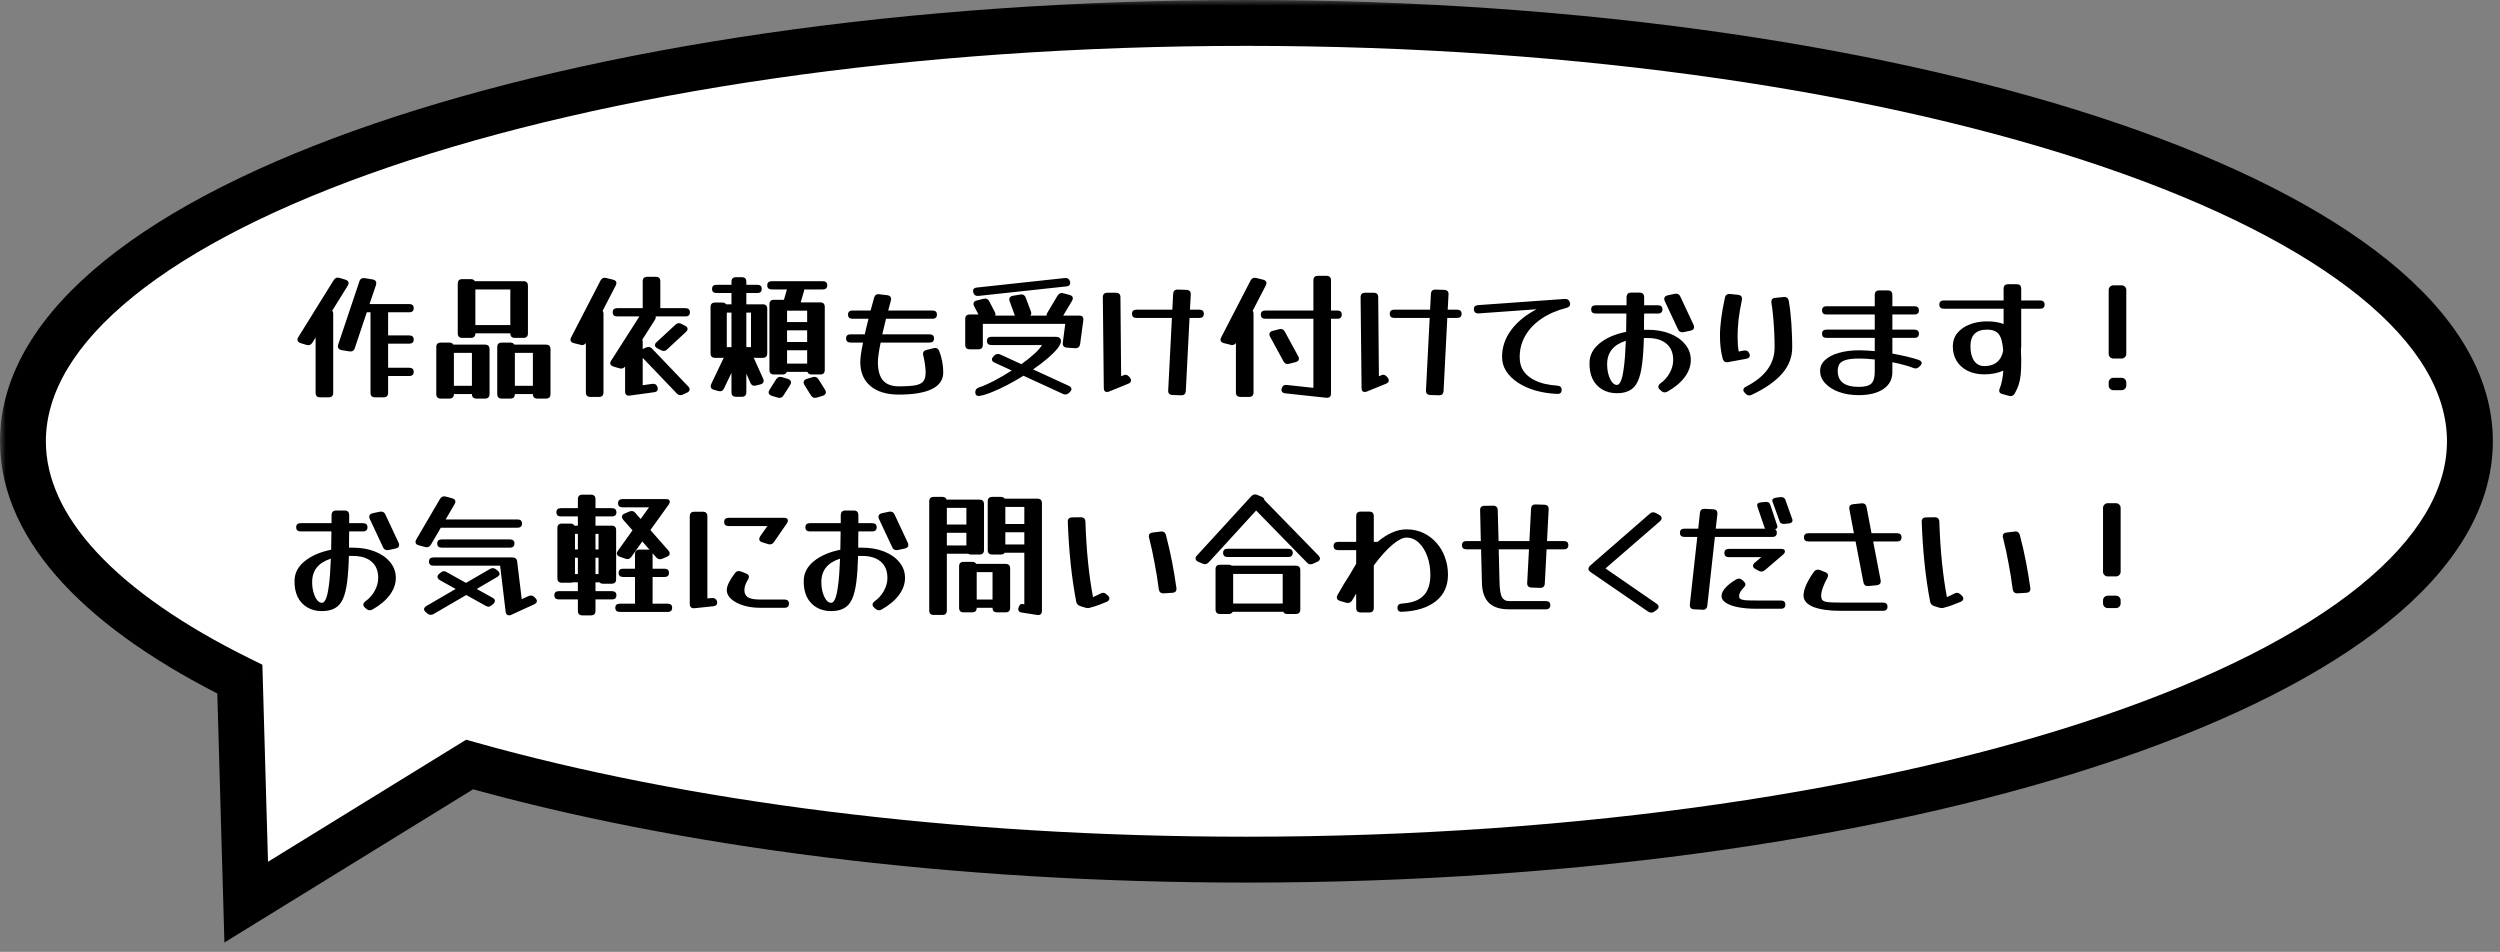 <svg width="218" height="83" viewBox="0 0 218 83" fill="none" xmlns="http://www.w3.org/2000/svg">
<rect x="0" y="0" width="218" height="83" fill="#808080" stroke="none"/>
<mask id="path-1-outside-1_452_10" maskUnits="userSpaceOnUse" x="0" y="0" width="218" height="83" fill="black">
<rect fill="white" width="218" height="83"/>
<path fill-rule="evenodd" clip-rule="evenodd" d="M108.688 74.961C167.61 74.961 215.376 58.628 215.376 38.48C215.376 18.333 167.61 2 108.688 2C49.766 2 2 18.333 2 38.48C2 46.187 8.988 53.335 20.915 59.224L21.469 78.665L40.949 66.666C59.373 71.849 82.968 74.961 108.688 74.961Z"/>
</mask>
<path fill-rule="evenodd" clip-rule="evenodd" d="M108.688 74.961C167.61 74.961 215.376 58.628 215.376 38.48C215.376 18.333 167.61 2 108.688 2C49.766 2 2 18.333 2 38.48C2 46.187 8.988 53.335 20.915 59.224L21.469 78.665L40.949 66.666C59.373 71.849 82.968 74.961 108.688 74.961Z" fill="white"/>
<path d="M20.915 59.224L22.914 59.167L22.879 57.964L21.8 57.431L20.915 59.224ZM21.469 78.665L19.47 78.723L19.569 82.185L22.518 80.368L21.469 78.665ZM40.949 66.666L41.49 64.74L40.646 64.503L39.9 64.963L40.949 66.666ZM213.376 38.48C213.376 42.664 210.9 46.949 205.735 51.125C200.586 55.287 193.015 59.124 183.481 62.384C164.433 68.897 137.99 72.961 108.688 72.961V76.961C138.309 76.961 165.209 72.859 184.775 66.169C194.548 62.827 202.6 58.803 208.249 54.236C213.881 49.683 217.376 44.371 217.376 38.48H213.376ZM108.688 4C137.99 4 164.433 8.064 183.481 14.577C193.015 17.837 200.586 21.674 205.735 25.836C210.9 30.012 213.376 34.297 213.376 38.48H217.376C217.376 32.59 213.881 27.278 208.249 22.725C202.6 18.158 194.548 14.134 184.775 10.793C165.209 4.102 138.309 0 108.688 0V4ZM4 38.48C4 34.297 6.476 30.012 11.641 25.836C16.79 21.674 24.361 17.837 33.895 14.577C52.943 8.064 79.386 4 108.688 4V0C79.067 0 52.167 4.102 32.601 10.793C22.828 14.134 14.776 18.158 9.127 22.725C3.495 27.278 0 32.59 0 38.48H4ZM21.8 57.431C15.965 54.549 11.466 51.42 8.45 48.172C5.445 44.936 4 41.686 4 38.48H0C0 42.981 2.049 47.158 5.519 50.895C8.979 54.62 13.937 58.009 20.029 61.017L21.8 57.431ZM23.468 78.609L22.914 59.167L18.915 59.281L19.47 78.723L23.468 78.609ZM39.9 64.963L20.42 76.963L22.518 80.368L41.998 68.369L39.9 64.963ZM108.688 72.961C83.114 72.961 59.706 69.865 41.49 64.74L40.407 68.591C59.039 73.833 82.821 76.961 108.688 76.961V72.961Z" fill="black" mask="url(#path-1-outside-1_452_10)"/>
<path d="M29.056 34.252C29.056 34.516 28.924 34.648 28.66 34.648H27.916C27.652 34.648 27.52 34.516 27.52 34.252V29.428L27.244 29.872C27.148 30.024 27.028 30.1 26.884 30.1C26.844 30.1 26.792 30.092 26.728 30.076L26.212 29.92C26.028 29.856 25.936 29.756 25.936 29.62C25.936 29.556 25.96 29.484 26.008 29.404L29.092 24.436C29.188 24.284 29.308 24.208 29.452 24.208C29.492 24.208 29.544 24.216 29.608 24.232L30.124 24.388C30.308 24.452 30.4 24.552 30.4 24.688C30.4 24.744 30.376 24.816 30.328 24.904L28.972 27.088C29.028 27.16 29.056 27.252 29.056 27.364V34.252ZM30.94 30.352C30.868 30.584 30.708 30.68 30.46 30.64L29.788 30.532C29.572 30.492 29.464 30.384 29.464 30.208C29.464 30.168 29.472 30.116 29.488 30.052L31.336 24.544C31.408 24.312 31.568 24.216 31.816 24.256L32.488 24.364C32.704 24.404 32.812 24.512 32.812 24.688C32.812 24.728 32.804 24.78 32.788 24.844L32.224 26.512H35.68C35.944 26.512 36.076 26.632 36.076 26.872C36.076 27.112 35.944 27.232 35.68 27.232H33.844V27.268V29.248H35.68C35.944 29.248 36.076 29.368 36.076 29.608C36.076 29.848 35.944 29.968 35.68 29.968H33.844V32.068H35.68C35.944 32.068 36.076 32.188 36.076 32.428C36.076 32.668 35.944 32.788 35.68 32.788H33.844V34.252C33.844 34.516 33.712 34.648 33.448 34.648H32.704C32.44 34.648 32.308 34.516 32.308 34.252V27.268V27.232H31.984L30.94 30.352ZM39.916 24.736C39.916 24.472 40.048 24.34 40.312 24.34H41.056C41.224 24.34 41.34 24.4 41.404 24.52H45.64C45.904 24.52 46.036 24.652 46.036 24.916V29.068C46.036 29.332 45.904 29.464 45.64 29.464H44.896C44.632 29.464 44.5 29.332 44.5 29.068H41.452C41.452 29.332 41.32 29.464 41.056 29.464H40.312C40.048 29.464 39.916 29.332 39.916 29.068V24.736ZM44.5 25.24H41.452V28.348H44.5V25.24ZM43.36 30.268C43.36 30.004 43.492 29.872 43.756 29.872H44.5C44.668 29.872 44.784 29.932 44.848 30.052H47.608C47.872 30.052 48.004 30.184 48.004 30.448V34.36C48.004 34.624 47.872 34.756 47.608 34.756H46.864C46.6 34.756 46.468 34.624 46.468 34.36H44.896C44.896 34.624 44.764 34.756 44.5 34.756H43.756C43.492 34.756 43.36 34.624 43.36 34.36V30.268ZM38.044 30.268C38.044 30.004 38.176 29.872 38.44 29.872H39.184C39.352 29.872 39.468 29.932 39.532 30.052H42.292C42.556 30.052 42.688 30.184 42.688 30.448V34.36C42.688 34.624 42.556 34.756 42.292 34.756H41.548C41.284 34.756 41.152 34.624 41.152 34.36H39.58C39.58 34.624 39.448 34.756 39.184 34.756H38.44C38.176 34.756 38.044 34.624 38.044 34.36V30.268ZM46.468 30.772H44.896V33.64H46.468V30.772ZM41.152 30.772H39.58V33.64H41.152V30.772ZM56.872 33.472C57.112 33.44 57.268 33.54 57.34 33.772C57.348 33.796 57.352 33.82 57.352 33.844C57.36 33.86 57.364 33.876 57.364 33.892C57.364 34.076 57.252 34.18 57.028 34.204L54.928 34.492C54.648 34.532 54.508 34.408 54.508 34.12V31.96C54.42 32.08 54.304 32.14 54.16 32.14C54.12 32.14 54.068 32.132 54.004 32.116L53.488 31.96C53.304 31.896 53.212 31.8 53.212 31.672C53.212 31.632 53.22 31.596 53.236 31.564C53.252 31.524 53.272 31.484 53.296 31.444L55.756 27.592H53.824C53.56 27.592 53.428 27.472 53.428 27.232C53.428 26.992 53.56 26.872 53.824 26.872H56.044V26.836V24.532C56.044 24.268 56.176 24.136 56.44 24.136H57.184C57.448 24.136 57.58 24.268 57.58 24.532V26.836V26.872H59.764C60.028 26.872 60.16 26.992 60.16 27.232C60.16 27.472 60.028 27.592 59.764 27.592H57.172C57.18 27.616 57.184 27.644 57.184 27.676C57.184 27.708 57.176 27.744 57.16 27.784C57.144 27.824 57.124 27.864 57.1 27.904L56.008 29.62C56.032 29.676 56.044 29.744 56.044 29.824V30.436L56.332 30.304C56.396 30.272 56.468 30.256 56.548 30.256C56.668 30.256 56.776 30.308 56.872 30.412L60.004 33.688C60.092 33.776 60.136 33.864 60.136 33.952C60.136 34.072 60.06 34.168 59.908 34.24L59.548 34.408C59.484 34.44 59.412 34.456 59.332 34.456C59.212 34.456 59.104 34.404 59.008 34.3L56.044 31.204V33.592L56.872 33.472ZM52.624 34.216C52.624 34.48 52.492 34.612 52.228 34.612H51.484C51.22 34.612 51.088 34.48 51.088 34.216V29.908C51 30.028 50.892 30.088 50.764 30.088C50.74 30.088 50.716 30.088 50.692 30.088C50.668 30.08 50.644 30.072 50.62 30.064L50.032 29.92C49.84 29.872 49.744 29.772 49.744 29.62C49.744 29.564 49.764 29.496 49.804 29.416L52.36 24.472C52.448 24.304 52.572 24.22 52.732 24.22C52.756 24.22 52.78 24.224 52.804 24.232C52.828 24.232 52.852 24.236 52.876 24.244L53.464 24.388C53.656 24.436 53.752 24.536 53.752 24.688C53.752 24.744 53.732 24.812 53.692 24.892L52.552 27.1C52.6 27.172 52.624 27.26 52.624 27.364V34.216ZM58.18 30.46C58.084 30.556 57.98 30.604 57.868 30.604C57.796 30.604 57.716 30.58 57.628 30.532L57.328 30.376C57.184 30.304 57.112 30.212 57.112 30.1C57.112 30.004 57.16 29.916 57.256 29.836L58.888 28.324C58.984 28.228 59.088 28.18 59.2 28.18C59.28 28.18 59.36 28.204 59.44 28.252L59.74 28.408C59.884 28.48 59.956 28.572 59.956 28.684C59.956 28.772 59.908 28.86 59.812 28.948L58.18 30.46ZM63.136 33.868C63.056 34.036 62.94 34.12 62.788 34.12C62.764 34.12 62.74 34.116 62.716 34.108C62.692 34.108 62.664 34.104 62.632 34.096L62.248 33.988C62.064 33.94 61.972 33.84 61.972 33.688C61.972 33.616 61.988 33.548 62.02 33.484L63.112 31.192C63.072 31.2 63.028 31.204 62.98 31.204H62.356C62.092 31.204 61.96 31.072 61.96 30.808V26.776C61.96 26.512 62.092 26.38 62.356 26.38H62.98C63.14 26.38 63.252 26.432 63.316 26.536H63.784V25.552H62.488C62.224 25.552 62.092 25.432 62.092 25.192C62.092 24.952 62.224 24.832 62.488 24.832H63.784V24.568C63.784 24.304 63.916 24.172 64.18 24.172H64.684C64.948 24.172 65.08 24.304 65.08 24.568V24.832H66.028C66.292 24.832 66.424 24.952 66.424 25.192C66.424 25.432 66.292 25.552 66.028 25.552H65.08V26.536H66.508C66.772 26.536 66.904 26.668 66.904 26.932V30.808C66.904 31.072 66.772 31.204 66.508 31.204H65.884C65.82 31.204 65.764 31.196 65.716 31.18L66.544 33.016C66.576 33.08 66.592 33.144 66.592 33.208C66.592 33.368 66.496 33.472 66.304 33.52L65.92 33.616C65.856 33.632 65.812 33.64 65.788 33.64C65.62 33.64 65.5 33.548 65.428 33.364L65.08 32.584V34.204C65.08 34.468 64.948 34.6 64.684 34.6H64.18C63.916 34.6 63.784 34.468 63.784 34.204V32.512L63.136 33.868ZM71.92 32.26C71.92 32.524 71.788 32.656 71.524 32.656H70.78C70.588 32.656 70.464 32.58 70.408 32.428H68.608C68.552 32.58 68.428 32.656 68.236 32.656H67.492C67.228 32.656 67.096 32.524 67.096 32.26V26.536C67.096 26.272 67.228 26.14 67.492 26.14H68.236C68.284 26.14 68.324 26.144 68.356 26.152L68.62 25.24H67.3C67.036 25.24 66.904 25.12 66.904 24.88C66.904 24.64 67.036 24.52 67.3 24.52H71.74C72.004 24.52 72.136 24.64 72.136 24.88C72.136 25.12 72.004 25.24 71.74 25.24H70.132V25.252C70.132 25.276 70.124 25.32 70.108 25.384L69.82 26.368H71.524C71.788 26.368 71.92 26.5 71.92 26.764V32.26ZM70.384 27.088H68.632V28.084H70.384V27.088ZM63.376 30.268H63.784V27.256H63.376V30.268ZM65.488 27.256H65.08V30.268H65.488V27.256ZM68.632 29.824H70.384V28.804H68.632V29.824ZM68.632 31.708H70.384V30.544H68.632V31.708ZM68.332 34.468C68.236 34.62 68.116 34.696 67.972 34.696C67.932 34.696 67.88 34.688 67.816 34.672L67.3 34.516C67.116 34.452 67.024 34.352 67.024 34.216C67.024 34.152 67.048 34.08 67.096 34L67.672 33.088C67.768 32.936 67.888 32.86 68.032 32.86C68.072 32.86 68.124 32.868 68.188 32.884L68.704 33.04C68.888 33.104 68.98 33.204 68.98 33.34C68.98 33.396 68.956 33.468 68.908 33.556L68.332 34.468ZM71.944 33.988C71.992 34.068 72.016 34.14 72.016 34.204C72.016 34.348 71.924 34.452 71.74 34.516L71.224 34.672C71.16 34.688 71.108 34.696 71.068 34.696C70.924 34.696 70.804 34.62 70.708 34.468L70.144 33.568C70.096 33.48 70.072 33.408 70.072 33.352C70.072 33.208 70.164 33.104 70.348 33.04L70.864 32.884C70.928 32.868 70.98 32.86 71.02 32.86C71.164 32.86 71.284 32.936 71.38 33.088L71.944 33.988ZM80.512 31.012C80.504 30.98 80.496 30.952 80.488 30.928C80.488 30.904 80.488 30.88 80.488 30.856C80.488 30.68 80.584 30.568 80.776 30.52L81.388 30.364C81.42 30.356 81.448 30.352 81.472 30.352C81.496 30.344 81.52 30.34 81.544 30.34C81.704 30.34 81.82 30.424 81.892 30.592C82.004 30.864 82.092 31.168 82.156 31.504C82.22 31.832 82.252 32.152 82.252 32.464C82.252 33.12 81.92 33.608 81.256 33.928C80.6 34.248 79.64 34.408 78.376 34.408C77.32 34.408 76.496 34.16 75.904 33.664C75.312 33.168 75.016 32.464 75.016 31.552C75.016 31.216 75.096 30.656 75.256 29.872H74.176C73.912 29.872 73.78 29.752 73.78 29.512C73.78 29.272 73.912 29.152 74.176 29.152H75.412C75.5 28.736 75.608 28.284 75.736 27.796H74.344C74.08 27.796 73.948 27.676 73.948 27.436C73.948 27.196 74.08 27.076 74.344 27.076H75.916C76.012 26.724 76.112 26.36 76.216 25.984C76.28 25.728 76.436 25.62 76.684 25.66L77.38 25.744C77.596 25.768 77.704 25.88 77.704 26.08C77.704 26.112 77.696 26.16 77.68 26.224C77.6 26.512 77.524 26.796 77.452 27.076H81.304C81.568 27.076 81.7 27.196 81.7 27.436C81.7 27.676 81.568 27.796 81.304 27.796H77.26C77.14 28.276 77.032 28.728 76.936 29.152H81.052C81.316 29.152 81.448 29.272 81.448 29.512C81.448 29.752 81.316 29.872 81.052 29.872H76.792C76.632 30.656 76.552 31.216 76.552 31.552C76.552 32.288 76.7 32.828 76.996 33.172C77.3 33.516 77.76 33.688 78.376 33.688C79.024 33.688 79.516 33.656 79.852 33.592C80.188 33.52 80.416 33.396 80.536 33.22C80.656 33.044 80.716 32.792 80.716 32.464C80.716 32.28 80.696 32.048 80.656 31.768C80.616 31.48 80.568 31.228 80.512 31.012ZM85.319 25.804C85.079 25.828 84.927 25.72 84.863 25.48C84.815 25.232 84.927 25.096 85.199 25.072L92.855 24.244C93.095 24.22 93.247 24.328 93.311 24.568C93.359 24.816 93.247 24.952 92.975 24.976L85.319 25.804ZM85.703 30.064C85.703 30.328 85.571 30.46 85.307 30.46H84.563C84.299 30.46 84.167 30.328 84.167 30.064V27.82C84.167 27.556 84.299 27.424 84.563 27.424H85.307H85.319L84.947 26.704C84.907 26.624 84.887 26.556 84.887 26.5C84.887 26.348 84.983 26.248 85.175 26.2L85.751 26.056C85.775 26.048 85.799 26.044 85.823 26.044C85.847 26.036 85.871 26.032 85.895 26.032C86.055 26.032 86.179 26.116 86.267 26.284L86.747 27.208C86.787 27.288 86.807 27.356 86.807 27.412C86.807 27.452 86.799 27.488 86.783 27.52H88.499L88.475 27.46L88.043 26.272C88.019 26.208 88.007 26.152 88.007 26.104C88.007 25.936 88.111 25.832 88.319 25.792L88.967 25.684C88.983 25.684 88.999 25.684 89.015 25.684C89.039 25.676 89.055 25.672 89.063 25.672C89.247 25.672 89.375 25.768 89.447 25.96L89.891 27.148C89.915 27.204 89.927 27.26 89.927 27.316C89.927 27.404 89.899 27.472 89.843 27.52H91.259V27.496C91.259 27.424 91.283 27.348 91.331 27.268L92.219 25.78C92.323 25.628 92.447 25.552 92.591 25.552C92.615 25.552 92.639 25.556 92.663 25.564C92.687 25.564 92.711 25.568 92.735 25.576L93.275 25.72C93.459 25.768 93.551 25.864 93.551 26.008C93.551 26.072 93.527 26.148 93.479 26.236L92.711 27.52H94.103C94.383 27.52 94.503 27.66 94.463 27.94L94.187 30.004C94.147 30.252 94.003 30.372 93.755 30.364L93.035 30.316C92.907 30.308 92.811 30.268 92.747 30.196C92.683 30.116 92.659 30.012 92.675 29.884L92.891 28.24H85.703V30.064ZM85.451 34.516C85.427 34.524 85.395 34.528 85.355 34.528C85.147 34.528 85.043 34.42 85.043 34.204C85.043 33.988 85.159 33.844 85.391 33.772C85.703 33.676 86.119 33.496 86.639 33.232C87.159 32.96 87.687 32.652 88.223 32.308L86.735 31.624C86.575 31.552 86.495 31.456 86.495 31.336C86.495 31.256 86.535 31.176 86.615 31.096L86.699 31.012C86.795 30.916 86.903 30.868 87.023 30.868C87.103 30.868 87.175 30.884 87.239 30.916L89.063 31.756C89.479 31.46 89.847 31.168 90.167 30.88C90.495 30.584 90.727 30.32 90.863 30.088H86.459C86.195 30.088 86.063 29.968 86.063 29.728C86.063 29.488 86.195 29.368 86.459 29.368H91.943C92.031 29.368 92.107 29.372 92.171 29.38C92.235 29.38 92.291 29.396 92.339 29.428C92.459 29.5 92.519 29.6 92.519 29.728C92.519 29.912 92.411 30.14 92.195 30.412C91.979 30.676 91.687 30.964 91.319 31.276C90.951 31.588 90.539 31.9 90.083 32.212L93.191 33.64C93.351 33.712 93.431 33.808 93.431 33.928C93.431 34.008 93.391 34.088 93.311 34.168L93.227 34.252C93.131 34.348 93.023 34.396 92.903 34.396C92.823 34.396 92.751 34.38 92.687 34.348L89.243 32.764C88.787 33.052 88.327 33.316 87.863 33.556C87.407 33.796 86.971 34 86.555 34.168C86.139 34.344 85.771 34.46 85.451 34.516ZM103.403 34.084C103.387 34.356 103.247 34.484 102.983 34.468L102.239 34.444C101.975 34.428 101.851 34.292 101.867 34.036L102.191 27.724H99.107C98.843 27.724 98.711 27.604 98.711 27.364C98.711 27.124 98.843 27.004 99.107 27.004H102.227L102.299 25.636C102.315 25.364 102.455 25.236 102.719 25.252L103.463 25.276C103.727 25.292 103.851 25.428 103.835 25.684L103.763 27.004H104.579C104.843 27.004 104.975 27.124 104.975 27.364C104.975 27.604 104.843 27.724 104.579 27.724H103.727L103.403 34.084ZM98.015 32.704C98.047 32.688 98.091 32.68 98.147 32.68C98.259 32.68 98.371 32.744 98.483 32.872L98.519 32.92C98.591 33 98.627 33.084 98.627 33.172C98.627 33.3 98.547 33.396 98.387 33.46L96.707 34.144C96.651 34.168 96.591 34.18 96.527 34.18C96.343 34.18 96.251 34.064 96.251 33.832L96.167 25.924C96.167 25.66 96.299 25.528 96.563 25.528H97.307C97.571 25.528 97.703 25.66 97.703 25.924L97.763 32.812L98.015 32.704ZM112.092 34.3C111.82 34.276 111.708 34.14 111.756 33.892C111.82 33.652 111.972 33.544 112.212 33.568L114.528 33.82V27.796H110.34C110.076 27.796 109.944 27.676 109.944 27.436C109.944 27.196 110.076 27.076 110.34 27.076H114.528V24.448C114.528 24.184 114.66 24.052 114.924 24.052H115.668C115.932 24.052 116.064 24.184 116.064 24.448V27.076H116.604C116.868 27.076 117 27.196 117 27.436C117 27.676 116.868 27.796 116.604 27.796H116.064V34.312C116.064 34.584 115.924 34.708 115.644 34.684L112.092 34.3ZM109.308 34.216C109.308 34.48 109.176 34.612 108.912 34.612H108.168C107.904 34.612 107.772 34.48 107.772 34.216V29.908C107.684 30.028 107.576 30.088 107.448 30.088C107.424 30.088 107.4 30.088 107.376 30.088C107.352 30.08 107.328 30.072 107.304 30.064L106.716 29.92C106.524 29.872 106.428 29.772 106.428 29.62C106.428 29.564 106.448 29.496 106.488 29.416L109.044 24.472C109.132 24.304 109.256 24.22 109.416 24.22C109.44 24.22 109.464 24.224 109.488 24.232C109.512 24.232 109.536 24.236 109.56 24.244L110.148 24.388C110.34 24.436 110.436 24.536 110.436 24.688C110.436 24.744 110.416 24.812 110.376 24.892L109.236 27.1C109.284 27.172 109.308 27.26 109.308 27.364V34.216ZM113.208 31.072C113.248 31.152 113.268 31.22 113.268 31.276C113.268 31.428 113.172 31.528 112.98 31.576L112.416 31.72C112.352 31.736 112.308 31.744 112.284 31.744C112.124 31.744 112 31.66 111.912 31.492L110.748 29.356C110.708 29.276 110.688 29.208 110.688 29.152C110.688 29 110.784 28.9 110.976 28.852L111.54 28.708C111.604 28.692 111.648 28.684 111.672 28.684C111.832 28.684 111.956 28.768 112.044 28.936L113.208 31.072ZM125.88 34.084C125.864 34.356 125.724 34.484 125.46 34.468L124.716 34.444C124.452 34.428 124.328 34.292 124.344 34.036L124.668 27.724H121.584C121.32 27.724 121.188 27.604 121.188 27.364C121.188 27.124 121.32 27.004 121.584 27.004H124.704L124.776 25.636C124.792 25.364 124.932 25.236 125.196 25.252L125.94 25.276C126.204 25.292 126.328 25.428 126.312 25.684L126.24 27.004H127.056C127.32 27.004 127.452 27.124 127.452 27.364C127.452 27.604 127.32 27.724 127.056 27.724H126.204L125.88 34.084ZM120.492 32.704C120.524 32.688 120.568 32.68 120.624 32.68C120.736 32.68 120.848 32.744 120.96 32.872L120.996 32.92C121.068 33 121.104 33.084 121.104 33.172C121.104 33.3 121.024 33.396 120.864 33.46L119.184 34.144C119.128 34.168 119.068 34.18 119.004 34.18C118.82 34.18 118.728 34.064 118.728 33.832L118.644 25.924C118.644 25.66 118.776 25.528 119.04 25.528H119.784C120.048 25.528 120.18 25.66 120.18 25.924L120.24 32.812L120.492 32.704ZM135.792 33.628C136.048 33.644 136.176 33.768 136.176 34C136.176 34.248 136.04 34.364 135.768 34.348C135.088 34.316 134.456 34.216 133.872 34.048C133.296 33.88 132.792 33.652 132.36 33.364C131.928 33.076 131.588 32.744 131.34 32.368C131.1 31.984 130.98 31.572 130.98 31.132C130.98 30.276 131.244 29.492 131.772 28.78C132.308 28.06 133.048 27.456 133.992 26.968L128.952 27.328C128.664 27.344 128.52 27.208 128.52 26.92C128.52 26.736 128.64 26.632 128.88 26.608L136.428 26.068C136.668 26.052 136.824 26.156 136.896 26.38C136.912 26.444 136.92 26.488 136.92 26.512C136.92 26.672 136.812 26.784 136.596 26.848C135.748 27.064 135.02 27.38 134.412 27.796C133.804 28.212 133.336 28.704 133.008 29.272C132.68 29.84 132.516 30.46 132.516 31.132C132.516 31.588 132.612 31.972 132.804 32.284C133.004 32.588 133.264 32.836 133.584 33.028C133.912 33.22 134.268 33.364 134.652 33.46C135.036 33.548 135.416 33.604 135.792 33.628ZM145.41 34.144C145.33 34.192 145.246 34.216 145.158 34.216C145.062 34.216 144.962 34.172 144.858 34.084L144.738 33.976C144.65 33.896 144.606 33.812 144.606 33.724C144.606 33.62 144.67 33.52 144.798 33.424C145.134 33.184 145.402 32.88 145.602 32.512C145.802 32.144 145.902 31.772 145.902 31.396C145.902 30.78 145.71 30.308 145.326 29.98C144.942 29.644 144.39 29.476 143.67 29.476C143.558 29.476 143.45 29.476 143.346 29.476C143.322 30.388 143.27 31.152 143.19 31.768C143.11 32.384 142.986 32.876 142.818 33.244C142.65 33.612 142.418 33.876 142.122 34.036C141.826 34.204 141.45 34.288 140.994 34.288C140.498 34.288 140.066 34.176 139.698 33.952C139.33 33.728 139.05 33.416 138.858 33.016C138.674 32.608 138.59 32.14 138.606 31.612C138.622 30.956 138.918 30.396 139.494 29.932C140.078 29.46 140.846 29.128 141.798 28.936C141.806 28.448 141.814 27.916 141.822 27.34H139.146C138.882 27.34 138.75 27.22 138.75 26.98C138.75 26.74 138.882 26.62 139.146 26.62H141.834C141.834 26.404 141.834 26.18 141.834 25.948C141.834 25.66 141.966 25.516 142.23 25.516H142.974C143.238 25.516 143.37 25.656 143.37 25.936C143.37 26.056 143.37 26.172 143.37 26.284C143.37 26.396 143.37 26.508 143.37 26.62H144.57C144.834 26.62 144.966 26.74 144.966 26.98C144.966 27.22 144.834 27.34 144.57 27.34H143.37C143.37 27.596 143.366 27.844 143.358 28.084C143.358 28.316 143.358 28.54 143.358 28.756C143.462 28.756 143.566 28.756 143.67 28.756C144.406 28.756 145.054 28.868 145.614 29.092C146.182 29.316 146.626 29.628 146.946 30.028C147.274 30.42 147.438 30.876 147.438 31.396C147.438 31.908 147.262 32.404 146.91 32.884C146.558 33.356 146.058 33.776 145.41 34.144ZM147.678 28.324C147.71 28.388 147.726 28.456 147.726 28.528C147.726 28.68 147.63 28.78 147.438 28.828L146.826 28.96C146.794 28.968 146.75 28.972 146.694 28.972C146.518 28.972 146.394 28.888 146.322 28.72L145.17 26.26C145.138 26.196 145.122 26.128 145.122 26.056C145.122 25.904 145.218 25.804 145.41 25.756L146.022 25.624C146.054 25.616 146.098 25.612 146.154 25.612C146.33 25.612 146.454 25.696 146.526 25.864L147.678 28.324ZM140.142 31.756C140.142 32.092 140.182 32.396 140.262 32.668C140.342 32.94 140.446 33.16 140.574 33.328C140.71 33.488 140.85 33.568 140.994 33.568C141.122 33.568 141.234 33.46 141.33 33.244C141.434 33.028 141.522 32.644 141.594 32.092C141.674 31.532 141.734 30.74 141.774 29.716C140.686 30.06 140.142 30.74 140.142 31.756ZM152.069 30.568C152.301 30.528 152.461 30.62 152.549 30.844C152.573 30.892 152.585 30.94 152.585 30.988C152.585 31.148 152.477 31.248 152.261 31.288L150.701 31.576C150.685 31.584 150.665 31.588 150.641 31.588C150.625 31.588 150.609 31.588 150.593 31.588C150.401 31.588 150.277 31.488 150.221 31.288C150.141 30.984 150.081 30.668 150.041 30.34C150.001 30.012 149.981 29.668 149.981 29.308C149.981 28.828 150.017 28.316 150.089 27.772C150.161 27.22 150.269 26.616 150.413 25.96C150.461 25.72 150.613 25.612 150.869 25.636L151.565 25.708C151.789 25.732 151.901 25.844 151.901 26.044C151.901 26.06 151.901 26.08 151.901 26.104C151.901 26.128 151.897 26.152 151.889 26.176C151.761 26.776 151.665 27.344 151.601 27.88C151.545 28.408 151.517 28.904 151.517 29.368C151.517 29.6 151.525 29.824 151.541 30.04C151.557 30.256 151.581 30.46 151.613 30.652L152.069 30.568ZM152.765 34.42C152.669 34.46 152.593 34.48 152.537 34.48C152.425 34.48 152.317 34.428 152.213 34.324L152.153 34.264C152.065 34.176 152.021 34.092 152.021 34.012C152.021 33.884 152.101 33.784 152.261 33.712C153.917 32.864 154.745 31.724 154.745 30.292C154.745 29.828 154.733 29.364 154.709 28.9C154.685 28.428 154.653 27.98 154.613 27.556C154.573 27.124 154.525 26.744 154.469 26.416C154.429 26.144 154.541 25.996 154.805 25.972L155.537 25.9C155.785 25.876 155.933 25.988 155.981 26.236C156.053 26.62 156.109 27.048 156.149 27.52C156.197 27.984 156.229 28.456 156.245 28.936C156.269 29.408 156.281 29.86 156.281 30.292C156.281 31.14 155.989 31.9 155.405 32.572C154.829 33.244 153.949 33.86 152.765 34.42ZM167.306 31.384C167.482 31.448 167.57 31.54 167.57 31.66C167.57 31.732 167.53 31.808 167.45 31.888L167.366 31.972C167.262 32.076 167.15 32.128 167.03 32.128C166.998 32.128 166.966 32.124 166.934 32.116C166.902 32.1 166.866 32.088 166.826 32.08C166.586 31.984 166.31 31.896 165.998 31.816C165.686 31.728 165.358 31.652 165.014 31.588V32.44C165.014 33.08 164.75 33.576 164.222 33.928C163.702 34.28 162.986 34.456 162.074 34.456C161.442 34.456 160.87 34.364 160.358 34.18C159.854 33.996 159.454 33.744 159.158 33.424C158.862 33.104 158.714 32.744 158.714 32.344C158.714 31.976 158.858 31.66 159.146 31.396C159.434 31.124 159.834 30.916 160.346 30.772C160.866 30.62 161.47 30.544 162.158 30.544C162.366 30.544 162.578 30.552 162.794 30.568C163.018 30.576 163.246 30.592 163.478 30.616V29.464H159.278C159.014 29.464 158.882 29.344 158.882 29.104C158.882 28.864 159.014 28.744 159.278 28.744H163.478V27.424H159.278C159.014 27.424 158.882 27.304 158.882 27.064C158.882 26.824 159.014 26.704 159.278 26.704H163.478V25.72C163.478 25.456 163.61 25.324 163.874 25.324H164.618C164.882 25.324 165.014 25.456 165.014 25.72V26.704H166.934C167.198 26.704 167.33 26.824 167.33 27.064C167.33 27.304 167.198 27.424 166.934 27.424H165.014V28.744H166.934C167.198 28.744 167.33 28.864 167.33 29.104C167.33 29.344 167.198 29.464 166.934 29.464H165.014V30.832C165.462 30.912 165.886 31 166.286 31.096C166.686 31.192 167.026 31.288 167.306 31.384ZM160.25 32.344C160.25 33.272 160.858 33.736 162.074 33.736C162.602 33.736 162.966 33.644 163.166 33.46C163.374 33.268 163.478 32.928 163.478 32.44V31.348C162.99 31.292 162.55 31.264 162.158 31.264C161.614 31.264 161.206 31.308 160.934 31.396C160.662 31.484 160.478 31.608 160.382 31.768C160.294 31.928 160.25 32.12 160.25 32.344ZM175.686 34.312C175.59 34.464 175.47 34.54 175.326 34.54C175.302 34.54 175.278 34.536 175.254 34.528C175.23 34.528 175.202 34.524 175.17 34.516L174.606 34.36C174.422 34.312 174.33 34.216 174.33 34.072C174.33 34 174.346 33.932 174.378 33.868C174.546 33.452 174.65 32.936 174.69 32.32C174.194 32.536 173.642 32.644 173.034 32.644C172.49 32.644 172.01 32.544 171.594 32.344C171.178 32.136 170.854 31.848 170.622 31.48C170.398 31.112 170.286 30.684 170.286 30.196C170.286 29.756 170.414 29.376 170.67 29.056C170.934 28.728 171.29 28.476 171.738 28.3C172.186 28.116 172.698 28.024 173.274 28.024C173.57 28.024 173.834 28.044 174.066 28.084C174.306 28.124 174.522 28.18 174.714 28.252V26.92H169.506C169.242 26.92 169.11 26.8 169.11 26.56C169.11 26.32 169.242 26.2 169.506 26.2H174.714V25.18C174.714 24.916 174.846 24.784 175.11 24.784H175.854C176.118 24.784 176.25 24.916 176.25 25.18V26.2H177.894C178.158 26.2 178.29 26.32 178.29 26.56C178.29 26.8 178.158 26.92 177.894 26.92H176.25V30.148C176.25 30.268 176.242 30.388 176.226 30.508C176.234 30.636 176.238 30.76 176.238 30.88C176.246 31 176.25 31.116 176.25 31.228V31.624C176.25 32.032 176.234 32.388 176.202 32.692C176.17 32.996 176.114 33.276 176.034 33.532C175.954 33.78 175.838 34.04 175.686 34.312ZM171.822 30.196C171.822 30.732 171.93 31.156 172.146 31.468C172.362 31.772 172.658 31.924 173.034 31.924C173.49 31.924 173.858 31.808 174.138 31.576C174.426 31.336 174.606 31 174.678 30.568C174.63 29.88 174.502 29.404 174.294 29.14C174.086 28.876 173.746 28.744 173.274 28.744C172.306 28.744 171.822 29.228 171.822 30.196ZM185.413 30.856C185.413 30.968 185.373 31.064 185.293 31.144C185.213 31.224 185.117 31.264 185.005 31.264H184.285C184.173 31.264 184.077 31.224 183.997 31.144C183.917 31.064 183.877 30.968 183.877 30.856V25.288C183.877 25.176 183.917 25.08 183.997 25C184.077 24.92 184.173 24.88 184.285 24.88H185.005C185.117 24.88 185.213 24.92 185.293 25C185.373 25.08 185.413 25.176 185.413 25.288V30.856ZM185.413 33.616C185.413 33.728 185.373 33.824 185.293 33.904C185.213 33.984 185.117 34.024 185.005 34.024H184.285C184.173 34.024 184.077 33.984 183.997 33.904C183.917 33.824 183.877 33.728 183.877 33.616V33.352C183.877 33.24 183.917 33.144 183.997 33.064C184.077 32.984 184.173 32.944 184.285 32.944H185.005C185.117 32.944 185.213 32.984 185.293 33.064C185.373 33.144 185.413 33.24 185.413 33.352V33.616ZM32.488 53.144C32.408 53.192 32.324 53.216 32.236 53.216C32.14 53.216 32.04 53.172 31.936 53.084L31.816 52.976C31.728 52.896 31.684 52.812 31.684 52.724C31.684 52.62 31.748 52.52 31.876 52.424C32.212 52.184 32.48 51.88 32.68 51.512C32.88 51.144 32.98 50.772 32.98 50.396C32.98 49.78 32.788 49.308 32.404 48.98C32.02 48.644 31.468 48.476 30.748 48.476C30.636 48.476 30.528 48.476 30.424 48.476C30.4 49.388 30.348 50.152 30.268 50.768C30.188 51.384 30.064 51.876 29.896 52.244C29.728 52.612 29.496 52.876 29.2 53.036C28.904 53.204 28.528 53.288 28.072 53.288C27.576 53.288 27.144 53.176 26.776 52.952C26.408 52.728 26.128 52.416 25.936 52.016C25.752 51.608 25.668 51.14 25.684 50.612C25.7 49.956 25.996 49.396 26.572 48.932C27.156 48.46 27.924 48.128 28.876 47.936C28.884 47.448 28.892 46.916 28.9 46.34H26.224C25.96 46.34 25.828 46.22 25.828 45.98C25.828 45.74 25.96 45.62 26.224 45.62H28.912C28.912 45.404 28.912 45.18 28.912 44.948C28.912 44.66 29.044 44.516 29.308 44.516H30.052C30.316 44.516 30.448 44.656 30.448 44.936C30.448 45.056 30.448 45.172 30.448 45.284C30.448 45.396 30.448 45.508 30.448 45.62H31.648C31.912 45.62 32.044 45.74 32.044 45.98C32.044 46.22 31.912 46.34 31.648 46.34H30.448C30.448 46.596 30.444 46.844 30.436 47.084C30.436 47.316 30.436 47.54 30.436 47.756C30.54 47.756 30.644 47.756 30.748 47.756C31.484 47.756 32.132 47.868 32.692 48.092C33.26 48.316 33.704 48.628 34.024 49.028C34.352 49.42 34.516 49.876 34.516 50.396C34.516 50.908 34.34 51.404 33.988 51.884C33.636 52.356 33.136 52.776 32.488 53.144ZM34.756 47.324C34.788 47.388 34.804 47.456 34.804 47.528C34.804 47.68 34.708 47.78 34.516 47.828L33.904 47.96C33.872 47.968 33.828 47.972 33.772 47.972C33.596 47.972 33.472 47.888 33.4 47.72L32.248 45.26C32.216 45.196 32.2 45.128 32.2 45.056C32.2 44.904 32.296 44.804 32.488 44.756L33.1 44.624C33.132 44.616 33.176 44.612 33.232 44.612C33.408 44.612 33.532 44.696 33.604 44.864L34.756 47.324ZM27.22 50.756C27.22 51.092 27.26 51.396 27.34 51.668C27.42 51.94 27.524 52.16 27.652 52.328C27.788 52.488 27.928 52.568 28.072 52.568C28.2 52.568 28.312 52.46 28.408 52.244C28.512 52.028 28.6 51.644 28.672 51.092C28.752 50.532 28.812 49.74 28.852 48.716C27.764 49.06 27.22 49.74 27.22 50.756ZM37.575 47.492C37.479 47.644 37.359 47.72 37.215 47.72C37.191 47.72 37.167 47.72 37.143 47.72C37.119 47.712 37.091 47.704 37.059 47.696L36.519 47.552C36.327 47.504 36.231 47.404 36.231 47.252C36.231 47.188 36.255 47.116 36.303 47.036L38.367 43.508C38.463 43.356 38.583 43.28 38.727 43.28C38.751 43.28 38.775 43.284 38.799 43.292C38.823 43.292 38.851 43.296 38.883 43.304L39.423 43.448C39.615 43.496 39.711 43.596 39.711 43.748C39.711 43.804 39.687 43.876 39.639 43.964L38.859 45.296H45.123C45.387 45.296 45.519 45.416 45.519 45.656C45.519 45.896 45.387 46.016 45.123 46.016H38.439L37.575 47.492ZM44.463 47.036C44.727 47.036 44.859 47.156 44.859 47.396C44.859 47.636 44.727 47.756 44.463 47.756H38.523C38.259 47.756 38.127 47.636 38.127 47.396C38.127 47.156 38.259 47.036 38.523 47.036H44.463ZM46.083 51.98C46.147 51.948 46.219 51.932 46.299 51.932C46.419 51.932 46.527 51.984 46.623 52.088L46.683 52.148C46.771 52.236 46.815 52.324 46.815 52.412C46.815 52.532 46.735 52.628 46.575 52.7L44.583 53.612C44.519 53.644 44.455 53.66 44.391 53.66C44.215 53.66 44.115 53.552 44.091 53.336L43.611 49.328H37.803C37.539 49.328 37.407 49.208 37.407 48.968C37.407 48.728 37.539 48.608 37.803 48.608H44.679C44.935 48.608 45.075 48.732 45.099 48.98L45.495 52.244L46.083 51.98ZM37.815 53.54C37.735 53.588 37.651 53.612 37.563 53.612C37.451 53.612 37.351 53.572 37.263 53.492L37.143 53.396C37.031 53.3 36.975 53.208 36.975 53.12C36.975 53.024 37.043 52.932 37.179 52.844L39.735 51.356L38.355 50.588C38.219 50.5 38.151 50.404 38.151 50.3C38.151 50.204 38.199 50.116 38.295 50.036L38.415 49.94C38.519 49.852 38.615 49.808 38.703 49.808C38.743 49.808 38.783 49.816 38.823 49.832C38.863 49.848 38.907 49.868 38.955 49.892L40.635 50.828L42.723 49.616C42.811 49.568 42.891 49.544 42.963 49.544C43.067 49.544 43.171 49.584 43.275 49.664L43.395 49.76C43.507 49.856 43.563 49.948 43.563 50.036C43.563 50.132 43.495 50.224 43.359 50.312L41.571 51.356L42.951 52.124C43.087 52.196 43.155 52.288 43.155 52.4C43.155 52.496 43.103 52.588 42.999 52.676L42.879 52.772C42.775 52.86 42.679 52.904 42.591 52.904C42.551 52.904 42.511 52.896 42.471 52.88C42.431 52.864 42.387 52.844 42.339 52.82L40.659 51.884L37.815 53.54ZM51.927 53.264C51.927 53.528 51.795 53.66 51.531 53.66H50.787C50.523 53.66 50.391 53.528 50.391 53.264V52.268H48.735C48.471 52.268 48.339 52.148 48.339 51.908C48.339 51.668 48.471 51.548 48.735 51.548H50.391V50.78H49.935C49.879 50.804 49.815 50.816 49.743 50.816H48.999C48.735 50.816 48.603 50.684 48.603 50.42V46.052C48.603 45.788 48.735 45.656 48.999 45.656H49.743C49.911 45.656 50.027 45.716 50.091 45.836H50.391V45.032H48.915C48.651 45.032 48.519 44.912 48.519 44.672C48.519 44.432 48.651 44.312 48.915 44.312H50.391V43.532C50.391 43.268 50.523 43.136 50.787 43.136H51.531C51.795 43.136 51.927 43.268 51.927 43.532V44.312H53.355C53.619 44.312 53.751 44.432 53.751 44.672C53.751 44.912 53.619 45.032 53.355 45.032H51.927V45.836H53.331C53.595 45.836 53.727 45.968 53.727 46.232V50.504C53.727 50.768 53.595 50.9 53.331 50.9H52.587C52.451 50.9 52.347 50.86 52.275 50.78H51.927V51.548H53.355C53.619 51.548 53.751 51.668 53.751 51.908C53.751 52.148 53.619 52.268 53.355 52.268H51.927V53.264ZM55.059 48.548C54.963 48.684 54.851 48.752 54.723 48.752C54.667 48.752 54.603 48.74 54.531 48.716L54.051 48.548C53.875 48.484 53.787 48.388 53.787 48.26C53.787 48.188 53.819 48.108 53.883 48.02L55.155 46.244L54.339 45.32C54.267 45.224 54.231 45.14 54.231 45.068C54.231 44.94 54.311 44.844 54.471 44.78L54.867 44.612C54.931 44.58 55.003 44.564 55.083 44.564C55.211 44.564 55.319 44.62 55.407 44.732L55.863 45.26L56.595 44.24H54.291C54.027 44.24 53.895 44.12 53.895 43.88C53.895 43.64 54.027 43.52 54.291 43.52H58.071C58.295 43.52 58.407 43.596 58.407 43.748C58.407 43.812 58.375 43.896 58.311 44L56.715 46.22L58.287 48.008C58.359 48.088 58.395 48.172 58.395 48.26C58.395 48.388 58.315 48.484 58.155 48.548L57.759 48.716C57.727 48.724 57.691 48.736 57.651 48.752C57.619 48.76 57.587 48.764 57.555 48.764C57.427 48.764 57.315 48.708 57.219 48.596L56.895 48.236C56.903 48.26 56.907 48.288 56.907 48.32V49.592H57.939C58.203 49.592 58.335 49.712 58.335 49.952C58.335 50.192 58.203 50.312 57.939 50.312H56.907V52.532C56.907 52.572 56.903 52.608 56.895 52.64H58.215C58.479 52.64 58.611 52.76 58.611 53C58.611 53.24 58.479 53.36 58.215 53.36H54.051C53.787 53.36 53.655 53.24 53.655 53C53.655 52.76 53.787 52.64 54.051 52.64H55.383C55.375 52.608 55.371 52.572 55.371 52.532V50.312H54.339C54.075 50.312 53.943 50.192 53.943 49.952C53.943 49.712 54.075 49.592 54.339 49.592H55.371V48.32C55.371 48.056 55.503 47.924 55.767 47.924H56.511C56.559 47.924 56.603 47.928 56.643 47.936L56.007 47.216L55.059 48.548ZM50.139 47.912H50.391V46.556H50.139V47.912ZM52.191 46.556H51.927V47.912H52.191V46.556ZM50.139 50.06H50.391V48.632H50.139V50.06ZM51.927 50.06H52.191V48.632H51.927V50.06ZM62.079 52.148C62.215 52.132 62.323 52.164 62.403 52.244C62.491 52.316 62.535 52.424 62.535 52.568C62.535 52.744 62.415 52.844 62.175 52.868L60.567 53.036C60.287 53.06 60.147 52.932 60.147 52.652V45.02C60.147 44.756 60.279 44.624 60.543 44.624H61.287C61.551 44.624 61.683 44.756 61.683 45.02V52.184L62.079 52.148ZM67.491 47.264C67.403 47.4 67.287 47.468 67.143 47.468C67.119 47.468 67.091 47.468 67.059 47.468C67.035 47.46 67.007 47.452 66.975 47.444L66.471 47.288C66.295 47.24 66.207 47.144 66.207 47C66.207 46.92 66.235 46.84 66.291 46.76L66.915 45.872H63.543C63.279 45.872 63.147 45.752 63.147 45.512C63.147 45.272 63.279 45.152 63.543 45.152H68.367C68.591 45.152 68.703 45.232 68.703 45.392C68.703 45.472 68.675 45.552 68.619 45.632L67.491 47.264ZM68.403 52.28C68.667 52.28 68.799 52.4 68.799 52.64C68.799 52.88 68.667 53 68.403 53H66.291C65.755 53 65.267 52.932 64.827 52.796C64.387 52.66 64.035 52.476 63.771 52.244C63.507 52.012 63.375 51.748 63.375 51.452C63.375 51.1 63.607 50.616 64.071 50C64.159 49.864 64.275 49.796 64.419 49.796C64.475 49.796 64.539 49.808 64.611 49.832L65.067 50.012C65.227 50.084 65.307 50.18 65.307 50.3C65.307 50.372 65.279 50.452 65.223 50.54C65.127 50.692 65.051 50.848 64.995 51.008C64.939 51.168 64.911 51.316 64.911 51.452C64.911 51.74 65.015 51.952 65.223 52.088C65.439 52.216 65.795 52.28 66.291 52.28H68.403ZM76.89 53.144C76.81 53.192 76.726 53.216 76.638 53.216C76.542 53.216 76.442 53.172 76.338 53.084L76.218 52.976C76.13 52.896 76.086 52.812 76.086 52.724C76.086 52.62 76.15 52.52 76.278 52.424C76.614 52.184 76.882 51.88 77.082 51.512C77.282 51.144 77.382 50.772 77.382 50.396C77.382 49.78 77.19 49.308 76.806 48.98C76.422 48.644 75.87 48.476 75.15 48.476C75.038 48.476 74.93 48.476 74.826 48.476C74.802 49.388 74.75 50.152 74.67 50.768C74.59 51.384 74.466 51.876 74.298 52.244C74.13 52.612 73.898 52.876 73.602 53.036C73.306 53.204 72.93 53.288 72.474 53.288C71.978 53.288 71.546 53.176 71.178 52.952C70.81 52.728 70.53 52.416 70.338 52.016C70.154 51.608 70.07 51.14 70.086 50.612C70.102 49.956 70.398 49.396 70.974 48.932C71.558 48.46 72.326 48.128 73.278 47.936C73.286 47.448 73.294 46.916 73.302 46.34H70.626C70.362 46.34 70.23 46.22 70.23 45.98C70.23 45.74 70.362 45.62 70.626 45.62H73.314C73.314 45.404 73.314 45.18 73.314 44.948C73.314 44.66 73.446 44.516 73.71 44.516H74.454C74.718 44.516 74.85 44.656 74.85 44.936C74.85 45.056 74.85 45.172 74.85 45.284C74.85 45.396 74.85 45.508 74.85 45.62H76.05C76.314 45.62 76.446 45.74 76.446 45.98C76.446 46.22 76.314 46.34 76.05 46.34H74.85C74.85 46.596 74.846 46.844 74.838 47.084C74.838 47.316 74.838 47.54 74.838 47.756C74.942 47.756 75.046 47.756 75.15 47.756C75.886 47.756 76.534 47.868 77.094 48.092C77.662 48.316 78.106 48.628 78.426 49.028C78.754 49.42 78.918 49.876 78.918 50.396C78.918 50.908 78.742 51.404 78.39 51.884C78.038 52.356 77.538 52.776 76.89 53.144ZM79.158 47.324C79.19 47.388 79.206 47.456 79.206 47.528C79.206 47.68 79.11 47.78 78.918 47.828L78.306 47.96C78.274 47.968 78.23 47.972 78.174 47.972C77.998 47.972 77.874 47.888 77.802 47.72L76.65 45.26C76.618 45.196 76.602 45.128 76.602 45.056C76.602 44.904 76.698 44.804 76.89 44.756L77.502 44.624C77.534 44.616 77.578 44.612 77.634 44.612C77.81 44.612 77.934 44.696 78.006 44.864L79.158 47.324ZM71.622 50.756C71.622 51.092 71.662 51.396 71.742 51.668C71.822 51.94 71.926 52.16 72.054 52.328C72.19 52.488 72.33 52.568 72.474 52.568C72.602 52.568 72.714 52.46 72.81 52.244C72.914 52.028 73.002 51.644 73.074 51.092C73.154 50.532 73.214 49.74 73.254 48.716C72.166 49.06 71.622 49.74 71.622 50.756ZM82.565 53.228C82.565 53.492 82.433 53.624 82.169 53.624H81.425C81.161 53.624 81.029 53.492 81.029 53.228V43.724C81.029 43.46 81.161 43.328 81.425 43.328H82.169C82.369 43.328 82.493 43.408 82.541 43.568H85.409C85.673 43.568 85.805 43.7 85.805 43.964V47.96C85.805 48.224 85.673 48.356 85.409 48.356H84.665C84.561 48.356 84.477 48.332 84.413 48.284H82.565V53.228ZM89.129 53.42C88.905 53.396 88.793 53.296 88.793 53.12C88.793 53.104 88.793 53.084 88.793 53.06C88.801 53.044 88.809 53.024 88.817 53V52.988C88.897 52.748 89.001 52.64 89.129 52.664L89.321 52.7V48.2H87.605C87.541 48.304 87.429 48.356 87.269 48.356H86.525C86.261 48.356 86.129 48.224 86.129 47.96V43.724C86.129 43.46 86.261 43.328 86.525 43.328H87.269C87.429 43.328 87.541 43.38 87.605 43.484H90.461C90.725 43.484 90.857 43.616 90.857 43.88V53.252C90.857 53.54 90.717 53.664 90.437 53.624L89.129 53.42ZM89.321 44.204H87.665V45.692H89.321V44.204ZM84.269 44.288H82.565V45.74H84.269V44.288ZM87.665 47.48H89.321V46.412H87.665V47.48ZM82.565 47.564H84.269V46.46H82.565V47.564ZM83.633 49.388C83.633 49.124 83.765 48.992 84.029 48.992H84.773C84.941 48.992 85.057 49.052 85.121 49.172H87.689C87.953 49.172 88.085 49.304 88.085 49.568V53C88.085 53.264 87.953 53.396 87.689 53.396H86.945C86.681 53.396 86.549 53.264 86.549 53H85.169C85.169 53.264 85.037 53.396 84.773 53.396H84.029C83.765 53.396 83.633 53.264 83.633 53V49.388ZM86.549 49.892H85.169V52.28H86.549V49.892ZM95.945 51.764C96.033 51.716 96.113 51.692 96.185 51.692C96.297 51.692 96.401 51.74 96.497 51.836L96.593 51.92C96.689 52 96.737 52.092 96.737 52.196C96.737 52.308 96.665 52.4 96.521 52.472C96.297 52.568 96.065 52.66 95.825 52.748C95.593 52.836 95.353 52.912 95.105 52.976C95.033 53.008 94.949 53.024 94.853 53.024C94.773 53.024 94.689 53.008 94.601 52.976L94.217 52.856C94.001 52.792 93.877 52.66 93.845 52.46C93.645 51.412 93.485 50.32 93.365 49.184C93.245 48.048 93.161 46.832 93.113 45.536C93.097 45.256 93.225 45.116 93.497 45.116L94.241 45.104C94.505 45.104 94.641 45.236 94.649 45.5C94.729 47.964 94.949 50.152 95.309 52.064C95.405 52.024 95.505 51.98 95.609 51.932C95.721 51.876 95.833 51.82 95.945 51.764ZM102.581 51.26C102.621 51.532 102.501 51.676 102.221 51.692L101.477 51.74C101.229 51.748 101.085 51.628 101.045 51.38C100.949 50.62 100.829 49.868 100.685 49.124C100.549 48.372 100.389 47.632 100.205 46.904C100.197 46.88 100.189 46.856 100.181 46.832C100.181 46.808 100.181 46.784 100.181 46.76C100.181 46.568 100.293 46.46 100.517 46.436L101.213 46.352C101.461 46.312 101.617 46.428 101.681 46.7C101.889 47.492 102.065 48.264 102.209 49.016C102.353 49.768 102.477 50.516 102.581 51.26ZM105.407 49.028C105.295 49.14 105.183 49.196 105.071 49.196C105.039 49.196 105.007 49.192 104.975 49.184C104.943 49.168 104.907 49.156 104.867 49.148L104.495 48.992C104.335 48.92 104.255 48.824 104.255 48.704C104.255 48.608 104.295 48.52 104.375 48.44L109.103 43.28C109.215 43.168 109.327 43.112 109.439 43.112C109.479 43.112 109.515 43.116 109.547 43.124C109.579 43.132 109.611 43.144 109.643 43.16L110.015 43.316C110.175 43.388 110.255 43.484 110.255 43.604L110.303 43.652L114.971 48.44C115.059 48.544 115.103 48.632 115.103 48.704C115.103 48.824 115.023 48.92 114.863 48.992L114.515 49.148C114.419 49.188 114.343 49.208 114.287 49.208C114.167 49.208 114.059 49.156 113.963 49.052L109.535 44.516L105.407 49.028ZM112.331 47.852C112.595 47.852 112.727 47.972 112.727 48.212C112.727 48.452 112.595 48.572 112.331 48.572H107.051C106.787 48.572 106.655 48.452 106.655 48.212C106.655 47.972 106.787 47.852 107.051 47.852H112.331ZM113.387 53.144C113.387 53.408 113.255 53.54 112.991 53.54H112.247C112.071 53.54 111.955 53.476 111.899 53.348H107.495C107.431 53.476 107.311 53.54 107.135 53.54H106.391C106.127 53.54 105.995 53.408 105.995 53.144V49.64C105.995 49.376 106.127 49.244 106.391 49.244H107.135C107.247 49.244 107.335 49.272 107.399 49.328H112.991C113.255 49.328 113.387 49.46 113.387 49.724V53.144ZM111.851 50.048H107.531V52.628H111.851V50.048ZM119.795 53.012C119.795 53.276 119.663 53.408 119.399 53.408H118.655C118.391 53.408 118.259 53.276 118.259 53.012V51.764L117.899 52.364C117.803 52.508 117.679 52.58 117.527 52.58C117.487 52.58 117.435 52.572 117.371 52.556L116.843 52.4C116.659 52.336 116.567 52.236 116.567 52.1C116.567 52.028 116.591 51.952 116.639 51.872C116.991 51.24 117.343 50.656 117.695 50.12L118.259 49.16V47.972H116.687C116.423 47.972 116.291 47.852 116.291 47.612C116.291 47.372 116.423 47.252 116.687 47.252H118.259V45.008C118.259 44.744 118.391 44.612 118.655 44.612H119.399C119.663 44.612 119.795 44.744 119.795 45.008V47.252H120.119C120.991 46.524 121.831 46.16 122.639 46.16C123.183 46.16 123.675 46.264 124.115 46.472C124.555 46.68 124.935 46.968 125.255 47.336C125.583 47.696 125.831 48.116 125.999 48.596C126.175 49.068 126.263 49.576 126.263 50.12C126.263 51.096 125.911 51.864 125.207 52.424C124.503 52.984 123.523 53.292 122.267 53.348C121.995 53.364 121.859 53.248 121.859 53C121.859 52.768 121.991 52.644 122.255 52.628C123.103 52.58 123.727 52.352 124.127 51.944C124.527 51.536 124.727 50.928 124.727 50.12C124.727 49.544 124.639 49.012 124.463 48.524C124.287 48.028 124.043 47.632 123.731 47.336C123.419 47.032 123.055 46.88 122.639 46.88C122.319 46.88 121.911 47.088 121.415 47.504C120.927 47.912 120.387 48.512 119.795 49.304V53.012ZM134.791 52.412C135.055 52.412 135.187 52.532 135.187 52.772C135.187 53.012 135.055 53.132 134.791 53.132H131.563C130.787 53.132 130.207 52.94 129.823 52.556C129.439 52.172 129.239 51.592 129.223 50.816L129.151 47.9H127.879C127.615 47.9 127.483 47.78 127.483 47.54C127.483 47.3 127.615 47.18 127.879 47.18H129.127L129.067 44.516C129.051 44.244 129.179 44.108 129.451 44.108L130.195 44.096C130.459 44.096 130.595 44.228 130.603 44.492L130.675 47.18H133.363L133.507 44.372C133.523 44.1 133.663 43.972 133.927 43.988L134.671 44.012C134.935 44.028 135.059 44.164 135.043 44.42L134.899 47.18H136.363C136.627 47.18 136.759 47.3 136.759 47.54C136.759 47.78 136.627 47.9 136.363 47.9H134.863L134.707 50.876C134.691 51.148 134.551 51.276 134.287 51.26L133.543 51.236C133.279 51.22 133.155 51.084 133.171 50.828L133.327 47.9H130.687L130.759 50.792C130.775 51.408 130.843 51.832 130.963 52.064C131.091 52.296 131.291 52.412 131.563 52.412H134.791ZM144.451 52.64C144.571 52.72 144.631 52.812 144.631 52.916C144.631 53.012 144.571 53.104 144.451 53.192L144.259 53.324C144.187 53.388 144.095 53.42 143.983 53.42C143.887 53.42 143.795 53.388 143.707 53.324L138.691 49.88C138.571 49.792 138.511 49.7 138.511 49.604C138.511 49.508 138.563 49.412 138.667 49.316L143.851 44.804C143.955 44.716 144.055 44.672 144.151 44.672C144.239 44.672 144.323 44.696 144.403 44.744L144.691 44.9C144.827 44.988 144.895 45.084 144.895 45.188C144.895 45.276 144.847 45.364 144.751 45.452L139.999 49.568L144.451 52.64ZM156.295 45.296C156.303 45.32 156.307 45.352 156.307 45.392C156.307 45.528 156.203 45.612 155.995 45.644L155.647 45.68C155.391 45.712 155.235 45.636 155.179 45.452L154.567 43.748C154.559 43.724 154.551 43.704 154.543 43.688C154.543 43.672 154.543 43.656 154.543 43.64C154.543 43.512 154.651 43.432 154.867 43.4L155.215 43.352C155.471 43.328 155.627 43.404 155.683 43.58L156.295 45.296ZM154.975 45.836C154.983 45.86 154.987 45.892 154.987 45.932C154.987 46.076 154.879 46.156 154.663 46.172L154.315 46.208C154.067 46.24 153.915 46.164 153.859 45.98L153.235 44.144C153.227 44.12 153.223 44.088 153.223 44.048C153.223 43.904 153.331 43.824 153.547 43.808L153.895 43.772C154.151 43.74 154.307 43.816 154.363 44L154.975 45.836ZM148.879 52.796C148.855 53.06 148.715 53.184 148.459 53.168L147.715 53.132C147.451 53.116 147.331 52.972 147.355 52.7L148.003 46.82H146.887C146.623 46.82 146.491 46.7 146.491 46.46C146.491 46.22 146.623 46.1 146.887 46.1H148.087L148.231 44.744C148.255 44.48 148.395 44.356 148.651 44.372L149.395 44.408C149.659 44.424 149.779 44.568 149.755 44.84L149.611 46.1H154.543C154.807 46.1 154.939 46.22 154.939 46.46C154.939 46.7 154.807 46.82 154.543 46.82H149.539L148.879 52.796ZM153.907 49.712C153.795 49.8 153.691 49.844 153.595 49.844C153.523 49.844 153.443 49.82 153.355 49.772L153.067 49.616C152.931 49.544 152.863 49.452 152.863 49.34C152.863 49.244 152.915 49.152 153.019 49.064L153.583 48.584H150.763C150.499 48.584 150.367 48.464 150.367 48.224C150.367 47.984 150.499 47.864 150.763 47.864H155.311C155.535 47.864 155.647 47.936 155.647 48.08C155.647 48.168 155.595 48.26 155.491 48.356L153.907 49.712ZM155.287 52.364C155.551 52.364 155.683 52.484 155.683 52.724C155.683 52.964 155.551 53.084 155.287 53.084H153.163C152.571 53.084 152.043 53.04 151.579 52.952C151.123 52.864 150.763 52.736 150.499 52.568C150.243 52.4 150.115 52.204 150.115 51.98C150.115 51.74 150.239 51.488 150.487 51.224C150.735 50.96 151.039 50.728 151.399 50.528C151.487 50.48 151.563 50.456 151.627 50.456C151.739 50.456 151.847 50.504 151.951 50.6L152.071 50.708C152.159 50.796 152.203 50.88 152.203 50.96C152.203 51.048 152.147 51.148 152.035 51.26C151.931 51.364 151.839 51.48 151.759 51.608C151.687 51.736 151.651 51.86 151.651 51.98C151.651 52.084 151.687 52.164 151.759 52.22C151.831 52.276 151.975 52.316 152.191 52.34C152.415 52.356 152.739 52.364 153.163 52.364H155.287ZM163.989 50.588C163.997 50.612 164.001 50.648 164.001 50.696C164.001 50.896 163.885 51.008 163.653 51.032L162.933 51.104C162.685 51.128 162.537 51.016 162.489 50.768L161.805 47.216H157.701C157.437 47.216 157.305 47.096 157.305 46.856C157.305 46.616 157.437 46.496 157.701 46.496H161.661L161.265 44.408C161.257 44.384 161.253 44.348 161.253 44.3C161.253 44.1 161.369 43.988 161.601 43.964L162.321 43.892C162.569 43.868 162.717 43.98 162.765 44.228L163.197 46.496H165.417C165.681 46.496 165.813 46.616 165.813 46.856C165.813 47.096 165.681 47.216 165.417 47.216H163.341L163.989 50.588ZM164.193 52.544C164.457 52.544 164.589 52.664 164.589 52.904C164.589 53.144 164.457 53.264 164.193 53.264H160.509C159.501 53.264 158.709 53.152 158.133 52.928C157.557 52.696 157.269 52.364 157.269 51.932C157.269 51.66 157.349 51.344 157.509 50.984C157.677 50.616 157.897 50.244 158.169 49.868C158.265 49.74 158.381 49.676 158.517 49.676C158.573 49.676 158.637 49.688 158.709 49.712L159.165 49.892C159.325 49.948 159.405 50.044 159.405 50.18C159.405 50.252 159.381 50.332 159.333 50.42C159.189 50.668 159.065 50.936 158.961 51.224C158.857 51.512 158.805 51.748 158.805 51.932C158.805 52.108 158.841 52.24 158.913 52.328C158.993 52.416 159.153 52.476 159.393 52.508C159.641 52.532 160.013 52.544 160.509 52.544H164.193ZM170.406 51.764C170.494 51.716 170.574 51.692 170.646 51.692C170.758 51.692 170.862 51.74 170.958 51.836L171.054 51.92C171.15 52 171.198 52.092 171.198 52.196C171.198 52.308 171.126 52.4 170.982 52.472C170.758 52.568 170.526 52.66 170.286 52.748C170.054 52.836 169.814 52.912 169.566 52.976C169.494 53.008 169.41 53.024 169.314 53.024C169.234 53.024 169.15 53.008 169.062 52.976L168.678 52.856C168.462 52.792 168.338 52.66 168.306 52.46C168.106 51.412 167.946 50.32 167.826 49.184C167.706 48.048 167.622 46.832 167.574 45.536C167.558 45.256 167.686 45.116 167.958 45.116L168.702 45.104C168.966 45.104 169.102 45.236 169.11 45.5C169.19 47.964 169.41 50.152 169.77 52.064C169.866 52.024 169.966 51.98 170.07 51.932C170.182 51.876 170.294 51.82 170.406 51.764ZM177.042 51.26C177.082 51.532 176.962 51.676 176.682 51.692L175.938 51.74C175.69 51.748 175.546 51.628 175.506 51.38C175.41 50.62 175.29 49.868 175.146 49.124C175.01 48.372 174.85 47.632 174.666 46.904C174.658 46.88 174.65 46.856 174.642 46.832C174.642 46.808 174.642 46.784 174.642 46.76C174.642 46.568 174.754 46.46 174.978 46.436L175.674 46.352C175.922 46.312 176.078 46.428 176.142 46.7C176.35 47.492 176.526 48.264 176.67 49.016C176.814 49.768 176.938 50.516 177.042 51.26ZM184.92 49.856C184.92 49.968 184.88 50.064 184.8 50.144C184.72 50.224 184.624 50.264 184.512 50.264H183.792C183.68 50.264 183.584 50.224 183.504 50.144C183.424 50.064 183.384 49.968 183.384 49.856V44.288C183.384 44.176 183.424 44.08 183.504 44C183.584 43.92 183.68 43.88 183.792 43.88H184.512C184.624 43.88 184.72 43.92 184.8 44C184.88 44.08 184.92 44.176 184.92 44.288V49.856ZM184.92 52.616C184.92 52.728 184.88 52.824 184.8 52.904C184.72 52.984 184.624 53.024 184.512 53.024H183.792C183.68 53.024 183.584 52.984 183.504 52.904C183.424 52.824 183.384 52.728 183.384 52.616V52.352C183.384 52.24 183.424 52.144 183.504 52.064C183.584 51.984 183.68 51.944 183.792 51.944H184.512C184.624 51.944 184.72 51.984 184.8 52.064C184.88 52.144 184.92 52.24 184.92 52.352V52.616Z" fill="black"/>
</svg>
